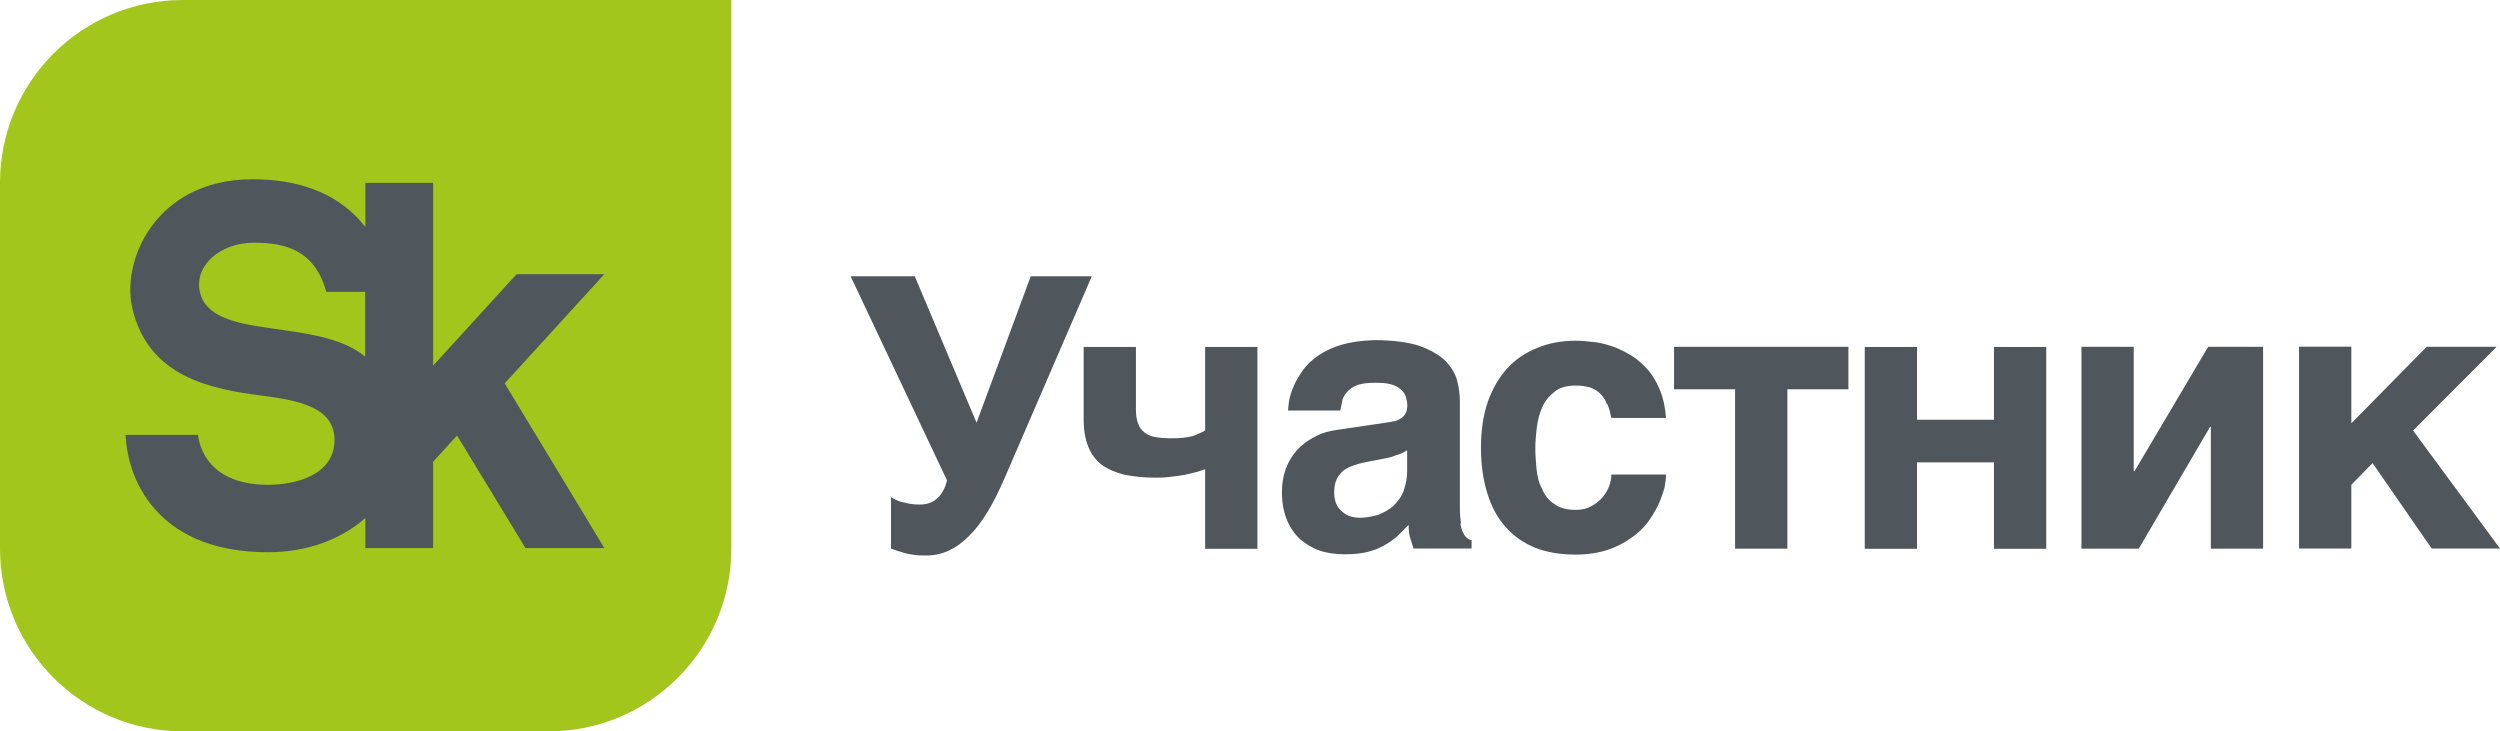 <?xml version="1.0" encoding="UTF-8"?>
<svg id="_Слой_1" data-name="Слой 1" xmlns="http://www.w3.org/2000/svg" viewBox="0 0 168.32 49.24">
  <defs>
    <style>
      .cls-1 {
        fill: #4f575c;
      }

      .cls-2 {
        fill: #a2c61c;
      }
    </style>
  </defs>
  <path class="cls-2" d="M12.31,0C5.51,0,0,5.51,0,12.31v24.62c0,6.8,5.51,12.31,12.31,12.31h24.62c6.8,0,12.31-5.51,12.31-12.31V0H12.31Z"/>
  <path class="cls-1" d="M40.69,18.46h-5.91l-5.62,6.16v-12.31h-4.56v2.98c-.15-.19-.31-.38-.48-.57-1.66-1.76-4.05-2.65-7.11-2.65-3.53,0-5.54,1.58-6.61,2.91-1.32,1.65-1.91,3.9-1.5,5.73,1.06,4.74,5.46,5.5,8.69,5.92,2.55.33,4.99.8,4.93,3.07-.07,2.36-2.73,2.94-4.48,2.94-4.55,0-4.7-3.36-4.7-3.36h-4.89c.07,1.26.45,3.29,2.01,5.03,1.7,1.91,4.26,2.87,7.59,2.87,2.56,0,4.89-.83,6.55-2.31v2.03h4.56v-5.81l1.61-1.77,4.61,7.58h5.31l-6.71-11.09,6.71-7.35ZM13.46,19.66c-.4-1.76,1.35-3.32,3.63-3.32,2.05,0,4.1.46,4.88,3.31h2.62v4.36c-3.27-2.69-10.37-1-11.13-4.35Z"/>
  <g>
    <path class="cls-1" d="M60.85,33.82c.31.1.66.15,1.07.15.51,0,.92-.15,1.23-.46.31-.31.51-.72.61-1.17l-6.49-13.74h4.32l4.16,9.86,3.65-9.86h4.11l-5.85,13.54c-.77,1.79-1.56,3.12-2.43,3.96-.87.87-1.81,1.3-2.86,1.3-.36,0-.64,0-.87-.05-.26-.03-.46-.08-.64-.13l-.49-.15c-.13-.05-.26-.1-.38-.13v-3.47c.23.15.51.28.84.36Z"/>
    <path class="cls-1" d="M80.55,31.78c-.26.08-.54.13-.84.2-.31.05-.64.1-.97.13-.33.05-.66.05-.97.05-.79,0-1.46-.08-2.07-.2-.59-.15-1.1-.36-1.51-.66s-.72-.72-.92-1.23c-.2-.49-.31-1.1-.31-1.81v-4.9h3.52v4.21c0,.38.05.72.15.94.08.26.23.46.43.61.2.15.43.26.74.31s.66.08,1.07.08c.61,0,1.07-.05,1.43-.15.36-.13.64-.26.84-.38v-5.62h3.52v13.59h-3.52v-5.36c-.15.05-.36.13-.61.2Z"/>
    <path class="cls-1" d="M98.33,35.25c.03.26.1.49.18.61.08.18.15.28.26.36.1.08.18.13.31.15v.56h-3.91l-.2-.64c-.1-.26-.13-.56-.13-.95l-.79.79c-.28.23-.56.43-.89.61-.33.18-.69.33-1.12.43-.43.1-.95.15-1.53.15s-1.17-.08-1.69-.26c-.51-.18-.94-.46-1.33-.79-.36-.36-.66-.79-.87-1.33-.2-.51-.31-1.12-.31-1.81,0-.56.08-1.07.26-1.56.18-.49.43-.89.74-1.25.33-.36.72-.66,1.17-.89.46-.26.97-.41,1.56-.49l3.45-.51c.13-.03.26-.03.41-.08.15-.03.28-.08.41-.18.13-.08.23-.18.31-.31.08-.15.13-.33.13-.56s-.05-.43-.1-.61c-.08-.2-.2-.36-.36-.49-.18-.15-.38-.26-.66-.33-.28-.08-.64-.1-1.05-.1-.49,0-.84.05-1.12.13-.31.1-.54.26-.69.41-.18.18-.31.38-.38.59l-.15.74h-3.52c0-.15.03-.38.08-.69.05-.28.15-.61.31-.97.13-.33.36-.69.61-1.05.26-.36.59-.69,1.05-1,.41-.28.95-.54,1.56-.72.61-.18,1.33-.28,2.2-.31,1.2,0,2.2.13,2.96.36.74.26,1.33.59,1.76.97.41.41.69.84.84,1.33.13.49.2.97.2,1.46v7.2c0,.41.03.74.08,1ZM94.09,30.61c-.23.1-.51.2-.87.26l-.94.18c-.41.08-.77.15-1.07.26-.31.1-.56.23-.77.38-.2.18-.36.38-.46.61-.1.23-.15.51-.15.87,0,.28.05.54.13.74.1.23.23.38.41.54.15.13.33.26.54.31.23.08.46.1.72.1.13,0,.31-.03.51-.05.2-.03.41-.08.66-.15.23-.1.46-.2.69-.36.23-.13.43-.33.61-.56.2-.23.36-.51.46-.87.1-.33.18-.72.18-1.17v-1.38c-.2.13-.43.23-.64.31Z"/>
    <path class="cls-1" d="M108.19,27.21c-.1-.28-.26-.51-.43-.69-.2-.2-.43-.33-.69-.43-.28-.08-.61-.13-1-.13-.59,0-1.05.13-1.4.41-.36.28-.64.61-.82,1.02-.2.43-.31.89-.38,1.38-.05.49-.1.94-.1,1.38s.03.92.08,1.4c.05.51.15.94.36,1.35.18.41.43.77.82,1.02.36.28.84.41,1.46.41.41,0,.77-.08,1.07-.26.28-.15.54-.36.74-.59.2-.26.36-.51.46-.79.08-.26.13-.51.13-.74h3.68c0,.23-.03.51-.1.87-.1.38-.23.74-.41,1.15-.18.38-.43.79-.72,1.2-.33.41-.69.77-1.15,1.07-.46.33-.97.59-1.58.79-.61.2-1.33.31-2.12.31-1.02,0-1.94-.15-2.73-.46-.79-.33-1.46-.79-1.99-1.4-.54-.61-.95-1.35-1.23-2.27-.28-.89-.43-1.92-.43-3.06s.15-2.2.46-3.09c.31-.87.74-1.63,1.3-2.25.56-.61,1.23-1.07,2.02-1.38.77-.33,1.66-.49,2.61-.49.41,0,.84.05,1.3.1.43.05.87.18,1.3.33.43.18.84.38,1.25.64.38.26.74.59,1.07.97.31.38.56.84.77,1.35.2.51.33,1.12.38,1.81h-3.68c-.08-.36-.15-.69-.28-.94Z"/>
    <path class="cls-1" d="M124.45,23.35v2.86h-4.11v10.73h-3.52v-10.73h-4.11v-2.86h11.75Z"/>
    <path class="cls-1" d="M134.25,28.26v-4.9h3.52v13.59h-3.52v-5.82h-5.18v5.82h-3.52v-13.59h3.52v4.9h5.18Z"/>
    <path class="cls-1" d="M143.71,31.73l4.96-8.38h3.7v13.59h-3.52v-8.2h-.05l-4.8,8.2h-3.86v-13.59h3.52v8.38h.05Z"/>
    <path class="cls-1" d="M163.39,23.35h4.7l-5.62,5.64,5.85,7.94h-4.6l-3.98-5.75-1.43,1.46v4.29h-3.52v-13.59h3.52v5.16l5.08-5.16Z"/>
  </g>
</svg>